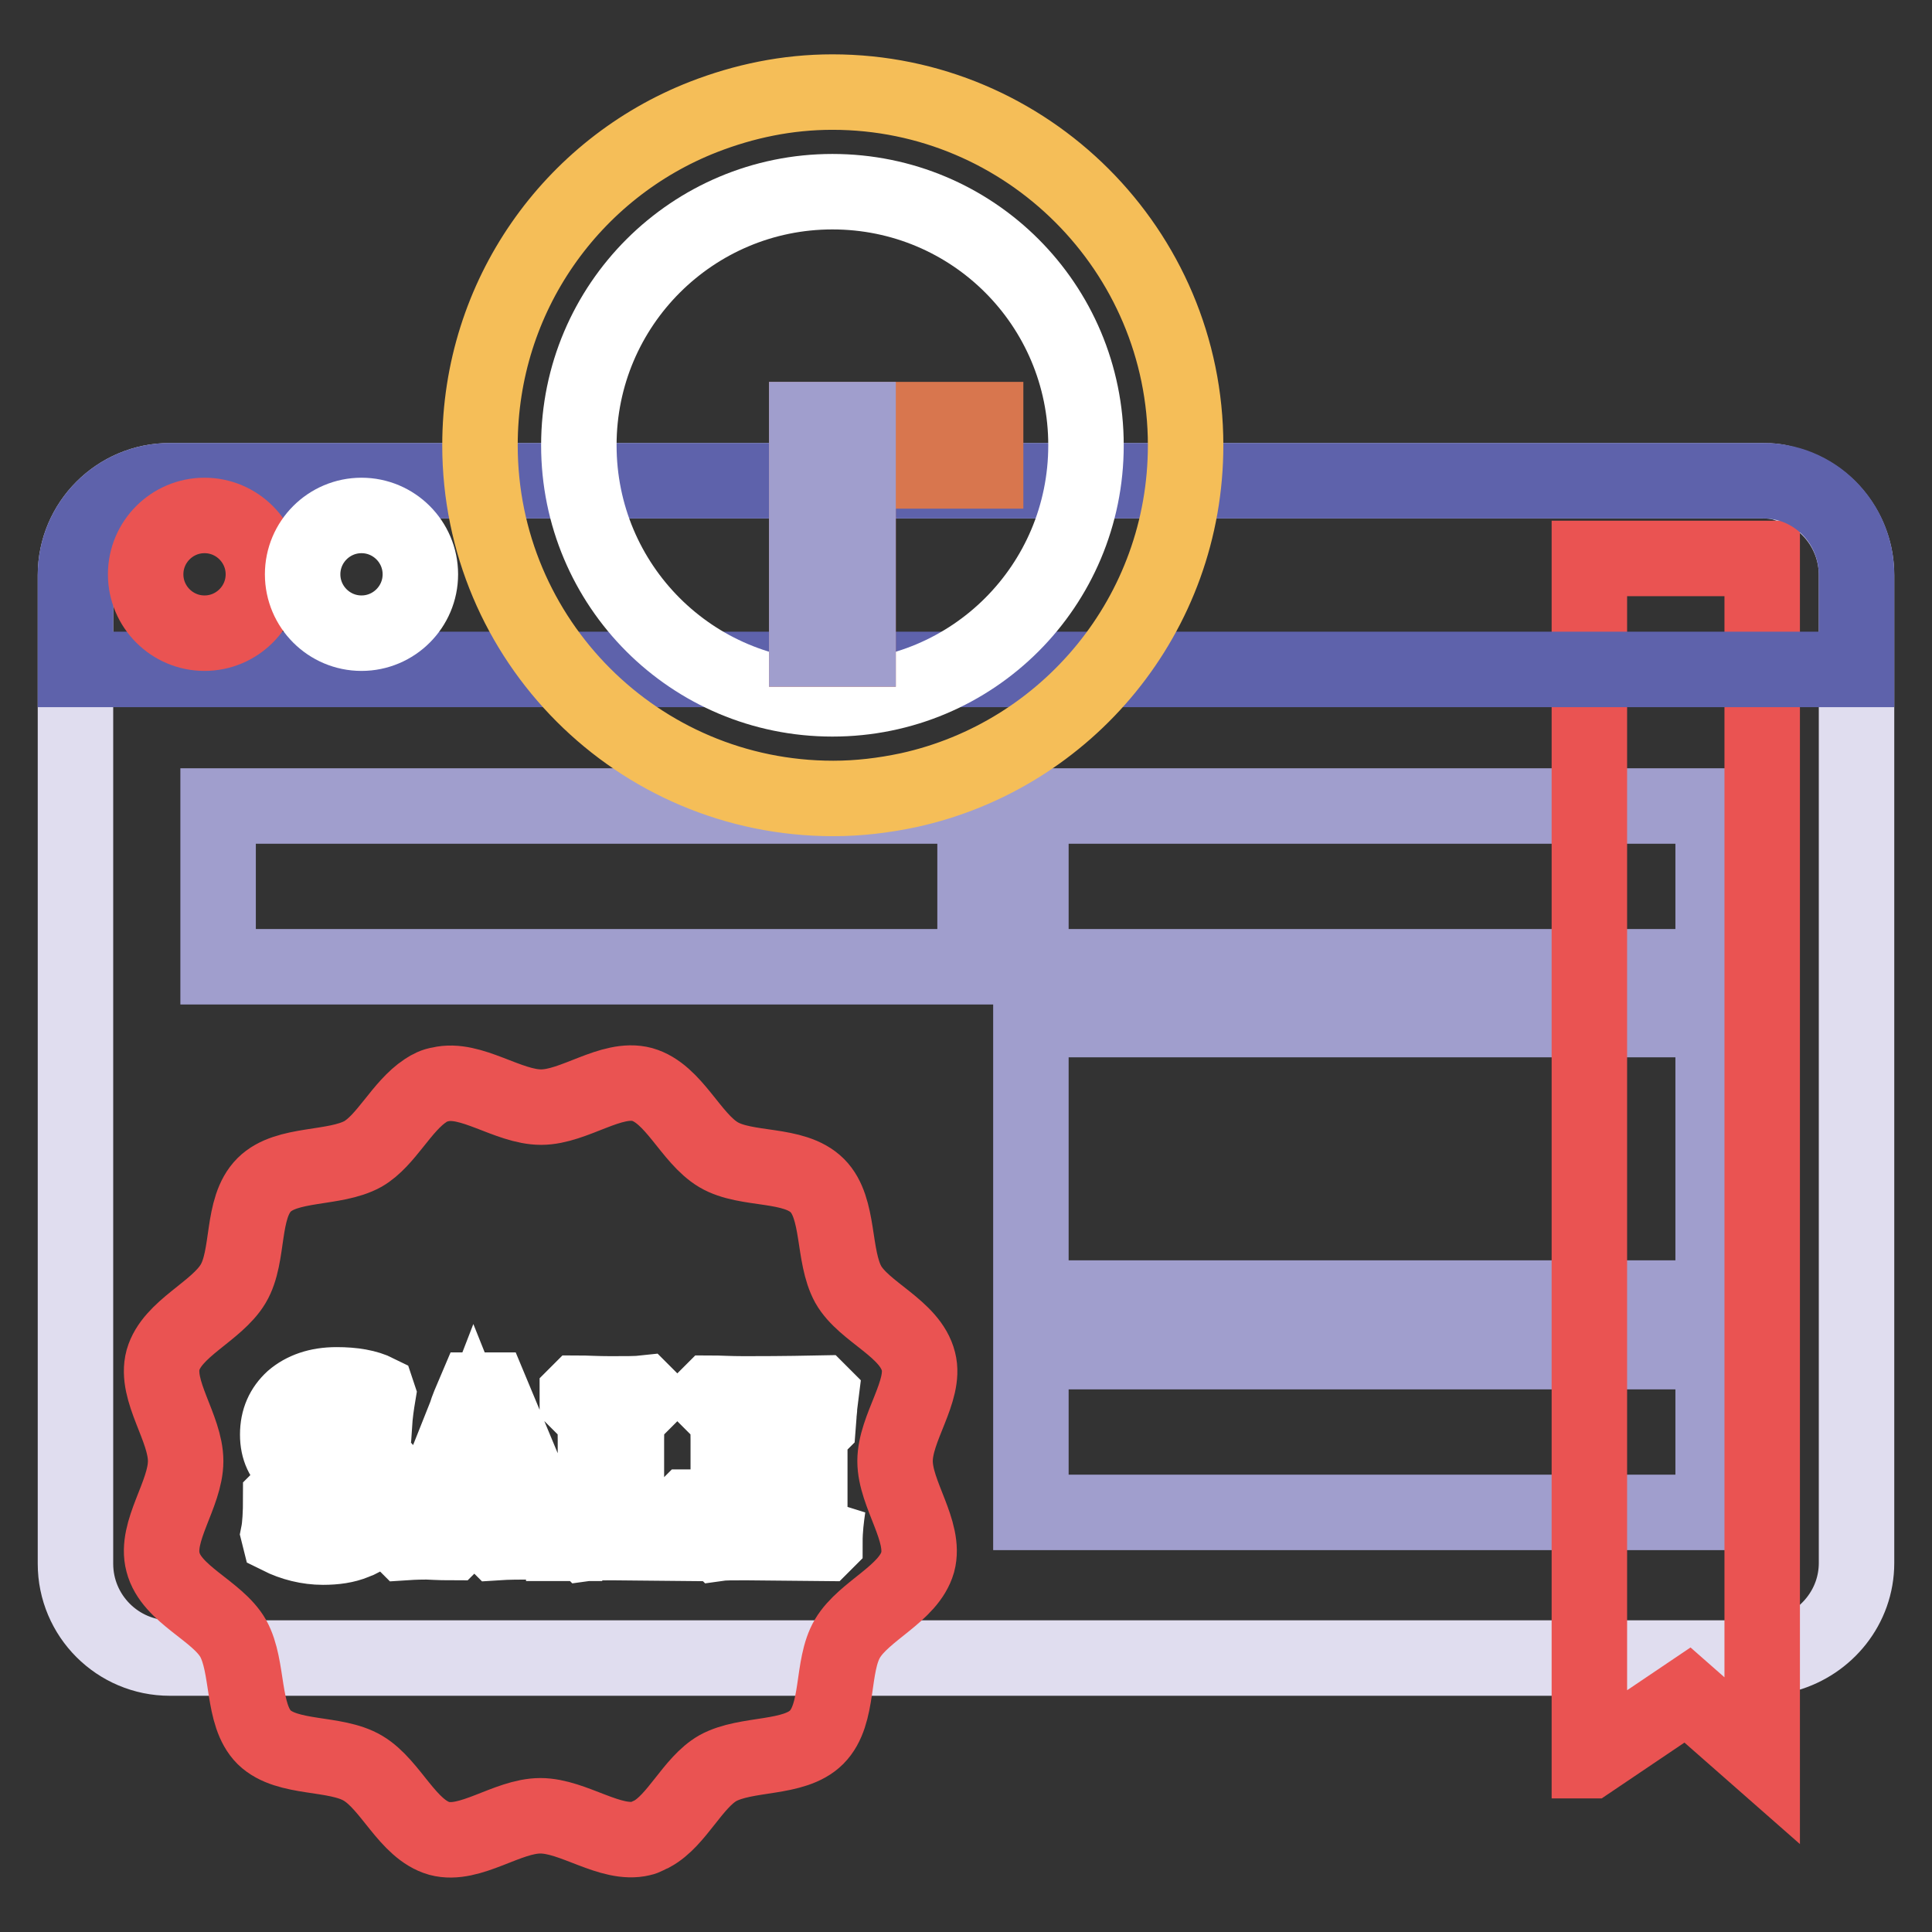 <?xml version="1.0" encoding="utf-8"?>
<!-- Svg Vector Icons : http://www.onlinewebfonts.com/icon -->
<!DOCTYPE svg PUBLIC "-//W3C//DTD SVG 1.1//EN" "http://www.w3.org/Graphics/SVG/1.1/DTD/svg11.dtd">
<svg version="1.1" xmlns="http://www.w3.org/2000/svg" xmlns:xlink="http://www.w3.org/1999/xlink" x="0px" y="0px" viewBox="0 0 256 256" enable-background="new 0 0 256 256" xml:space="preserve">
<rect x="0" y="0" width="256" height="256" fill="#333333" stroke="none"/>
<g> <path stroke-width="10" fill-opacity="0" stroke="#e0ddef"  d="M246,76.2v130.9c0,5.8-4,10.6-9.3,12.1c-1,0.2-2.1,0.5-3.3,0.5H22.5c-6.9,0-12.5-5.6-12.5-12.5v-131 c0-6.9,5.6-12.5,12.5-12.5h211c1.2,0,2.2,0.1,3.3,0.5C242,65.5,246,70.4,246,76.2L246,76.2z"/> <path stroke-width="10" fill-opacity="0" stroke="#a09ecd"  d="M136.6,106.8H227v21.3h-90.4V106.8z M136.6,179.1H227v21.3h-90.4V179.1z M136.6,135.1H227V172h-90.4V135.1z  M28.9,106.8h100.3v21.3H28.9V106.8z"/> <path stroke-width="10" fill-opacity="0" stroke="#ea5352"  d="M210.7,233.3l12.9-8.7l9.9,8.7V74h-22.9V233.3z"/> <path stroke-width="10" fill-opacity="0" stroke="#5e62ab"  d="M246,76.2v12.5H10V76.2c0-6.9,5.6-12.5,12.5-12.5h211C240.4,63.6,246,69.2,246,76.2z"/> <path stroke-width="10" fill-opacity="0" stroke="#ea5352"  d="M19.3,76.1c0,4.3,3.5,7.8,7.8,7.8c4.3,0,7.8-3.5,7.8-7.8c0-4.3-3.5-7.8-7.8-7.8S19.3,71.8,19.3,76.1 C19.3,76.1,19.3,76.1,19.3,76.1z"/> <path stroke-width="10" fill-opacity="0" stroke="#ffffff"  d="M40.1,76.1c0,4.3,3.5,7.8,7.8,7.8c4.3,0,7.8-3.5,7.8-7.8c0,0,0,0,0,0c0-4.3-3.5-7.8-7.8-7.8 C43.6,68.3,40.1,71.8,40.1,76.1C40.1,76.1,40.1,76.1,40.1,76.1z"/> <path stroke-width="10" fill-opacity="0" stroke="#f5be58"  d="M157.1,59c0,22.4-15.7,41.1-36.7,45.7c-3.3,0.7-6.6,1.1-10,1.1c-25.9,0-46.8-21-46.8-46.8 c0-19.8,12.2-36.7,29.6-43.5c5.4-2.1,11.1-3.3,17.1-3.3C136.1,12.2,157.1,33.2,157.1,59z"/> <path stroke-width="10" fill-opacity="0" stroke="#ffffff"  d="M76.7,59c0,18.6,15,33.6,33.6,33.6s33.6-15,33.6-33.6c0-18.6-15-33.6-33.6-33.6 C91.8,25.4,76.7,40.4,76.7,59C76.7,59,76.7,59,76.7,59z"/> <path stroke-width="10" fill-opacity="0" stroke="#d8764e"  d="M113.7,86h-6.8V55.6h23.7v6.8h-16.9V86z"/> <path stroke-width="10" fill-opacity="0" stroke="#a09ecd"  d="M106.9,55.6h6.8V86h-6.8V55.6z"/> <path stroke-width="10" fill-opacity="0" stroke="#ea5352"  d="M118.6,193.6c0,4.4,4.1,9.3,3,13.4c-1.2,4.2-7.1,6.4-9.3,10.1c-2.2,3.7-1,10-4.1,13.1c-3,3-9.3,2-13.1,4.1 c-3.3,1.9-5.4,6.9-8.7,8.7c-0.5,0.2-0.9,0.5-1.4,0.6c-4.1,1-9-3-13.4-3s-9.3,4.1-13.4,3c-4.2-1.2-6.4-7.1-10.1-9.3 c-3.7-2.2-10-1.1-13.1-4.1c-3-3-2-9.3-4.1-13.1c-2.1-3.7-8.2-5.8-9.3-10.1c-1.1-4.1,3-9,3-13.4c0-4.4-4.1-9.3-3-13.4 c1.2-4.2,7.1-6.4,9.3-10.1c2.2-3.7,1-10,4.1-13.1c3-3,9.3-2,13.1-4.1c3.1-1.8,5.1-6.3,8.3-8.4c0.6-0.4,1.2-0.7,1.9-0.8 c4.1-1,9,3,13.4,3s9.3-4.1,13.4-3c4.2,1.2,6.4,7.1,10.1,9.3c3.7,2.2,10,1,13.1,4.1c3,3,2,9.3,4.1,13.1c2.1,3.7,8.2,5.8,9.3,10.2 C122.7,184.3,118.6,189.2,118.6,193.6z"/> <path stroke-width="10" fill-opacity="0" stroke="#ffffff"  d="M51.3,197.8c0,1.5-0.5,2.9-1.3,4.2c-0.8,1-1.8,1.9-3,2.3c-1.2,0.5-2.6,0.7-4.2,0.7c-2,0-4-0.5-5.8-1.4 l-0.1-0.4c0.2-1,0.3-2.7,0.3-4.7l0.1-0.1h0.9l0.1,0.1v0.3c0,0.6,0,1.3,0.1,2.1c0.4,0.6,0.9,1.2,1.9,1.5c0.9,0.5,1.9,0.7,2.9,0.7 c1.9,0,3.1-0.7,3.8-2c0.4-0.7,0.6-1.4,0.6-2.1c0-1.2-0.5-2.1-1.5-2.6c-0.5-0.2-1.3-0.5-2.4-0.6c-2.6-0.3-4.2-0.9-5-1.5 c-1.2-0.9-1.9-2.3-1.9-4.2c0-2,0.7-3.5,2-4.7c1.4-1.2,3.3-1.9,5.8-1.9c2.2,0,4,0.3,5.4,1l0.1,0.3c-0.2,1.2-0.4,2.5-0.5,4.1 l-0.1,0.1h-0.9l-0.1-0.1c0-1.2-0.1-1.9-0.1-2.2c-0.4-0.5-0.8-0.8-1.5-1.2c-0.8-0.3-1.6-0.5-2.5-0.5c-1.3,0-2.3,0.3-3,1 c-0.7,0.6-1.1,1.5-1.1,2.4c0,1,0.4,1.9,1.2,2.5c0.5,0.3,1.8,0.7,3.6,0.9c0.2,0,0.7,0.1,1.6,0.2c0.6,0.1,1.1,0.2,1.5,0.5 c0.9,0.3,1.6,0.9,2.2,1.6C50.9,195.6,51.3,196.6,51.3,197.8L51.3,197.8z M74.7,204.3l-0.1,0.1c-2.1,0-3.4-0.1-3.9-0.1 c-1.7,0-3.4,0-4.9,0.1l-0.1-0.1v-0.9l0.1-0.1l1.3-0.1c0.5,0,0.8-0.2,0.8-0.6c0-0.2-0.1-0.7-0.4-1.3l-1.2-3h-7.2l-0.6,1.8 c-0.5,1.3-0.7,2.1-0.7,2.5c0,0.4,0.2,0.6,0.7,0.6c0.2,0,0.7,0.1,1.4,0.1l0.1,0.1v0.9l-0.1,0.1c-1.8,0-2.9-0.1-3.4-0.1 c-0.4,0-1.4,0-2.9,0.1l-0.1-0.1v-0.9l0.1-0.1c0.9,0,1.6-0.2,1.8-0.6c0.1-0.3,1-2.3,2.6-5.9l3.7-9.3c0.2-0.7,0.7-1.9,1.3-3.3h2 l7.5,18c0.3,0.7,0.6,1,0.8,1.2c0.4,0.1,0.8,0.1,1.4,0.1l0.1,0.1v0.9H74.7z M65.8,196.6l-3-7.5l-2.9,7.5h3 C64,196.7,64.9,196.7,65.8,196.6z M92.1,199.7c-0.2,1.4-0.4,2.9-0.4,4.7l-0.1,0.1l-10.4-0.1c-1.7,0-2.9,0-3.6,0.1l-0.1-0.1V204 l0.1-0.1c0.7-0.5,1-0.7,1.2-0.8c0.1-0.1,0.1-0.8,0.1-1.9v-10.4c0-2.2-0.1-3.7-0.2-4.4c0-0.2-0.2-0.5-0.5-0.6 c-0.1,0-0.7-0.1-1.6-0.1l-0.1-0.1v-0.9l0.1-0.1c0.9,0,2.4,0.1,4.3,0.1c2,0,3.5,0,4.4-0.1l0.1,0.1v0.9l-0.1,0.1 c-0.9,0-1.5,0.1-1.6,0.1c-0.2,0.1-0.5,0.2-0.5,0.6c-0.1,0.7-0.2,2.1-0.2,4.4v8.5c0,1.3,0,2.5,0.1,3.6h2c2.8,0,4.4-0.1,5.1-0.4 c0.1,0,0.2-0.1,0.2-0.1c0.1-0.1,0.2-0.5,0.2-0.8l0.4-1.8l0.1-0.1H92L92.1,199.7z M109.7,199.7c-0.2,1.4-0.4,2.9-0.4,4.7l-0.1,0.1 l-10.4-0.1c-1.8,0-2.9,0-3.6,0.1l-0.1-0.1V204l0.1-0.1c0.7-0.5,1.1-0.7,1.2-0.8c0.1-0.2,0.1-0.8,0.1-1.9v-10.4 c0-2.2-0.1-3.7-0.2-4.4c0-0.2-0.2-0.5-0.5-0.6c-0.1,0-0.7-0.1-1.6-0.1l-0.1-0.1v-0.9l0.1-0.1c0.9,0,2.4,0.1,4.4,0.1 c1.8,0,5.1,0,10.1-0.1l0.1,0.1l-0.2,1.6c0,0.5-0.1,0.9-0.1,1.3l-0.1,1.3l-0.1,0.1h-0.8l-0.1-0.1c0-1.3-0.1-2-0.2-2.2 c-0.1-0.1-0.6-0.2-1.5-0.3c-0.9-0.1-1.7-0.1-2.4-0.1c-0.8,0-1.6,0-2.6,0.1c-0.1,1-0.1,2.3-0.1,4.2v2.9c0.7,0,1.4,0.1,1.9,0.1h1.9 c0.8,0,1.4-0.1,1.5-0.2c0.1-0.1,0.2-0.8,0.3-1.9l0.1-0.1h0.9l0.1,0.1v6.1l-0.1,0.1h-0.9l-0.1-0.1c0-1-0.1-1.8-0.2-2 c-0.1-0.2-0.6-0.4-1.4-0.4c-0.6,0-1.2-0.1-1.9-0.1s-1.3,0-2,0.1v4.3c0,1.3,0,2.4,0.1,3.6h2c2.8,0,4.4-0.1,5.1-0.4 c0.1,0,0.2-0.1,0.2-0.1c0.1-0.1,0.2-0.5,0.2-0.8l0.4-1.8l0.1-0.1h0.8L109.7,199.7L109.7,199.7z"/></g>
</svg>